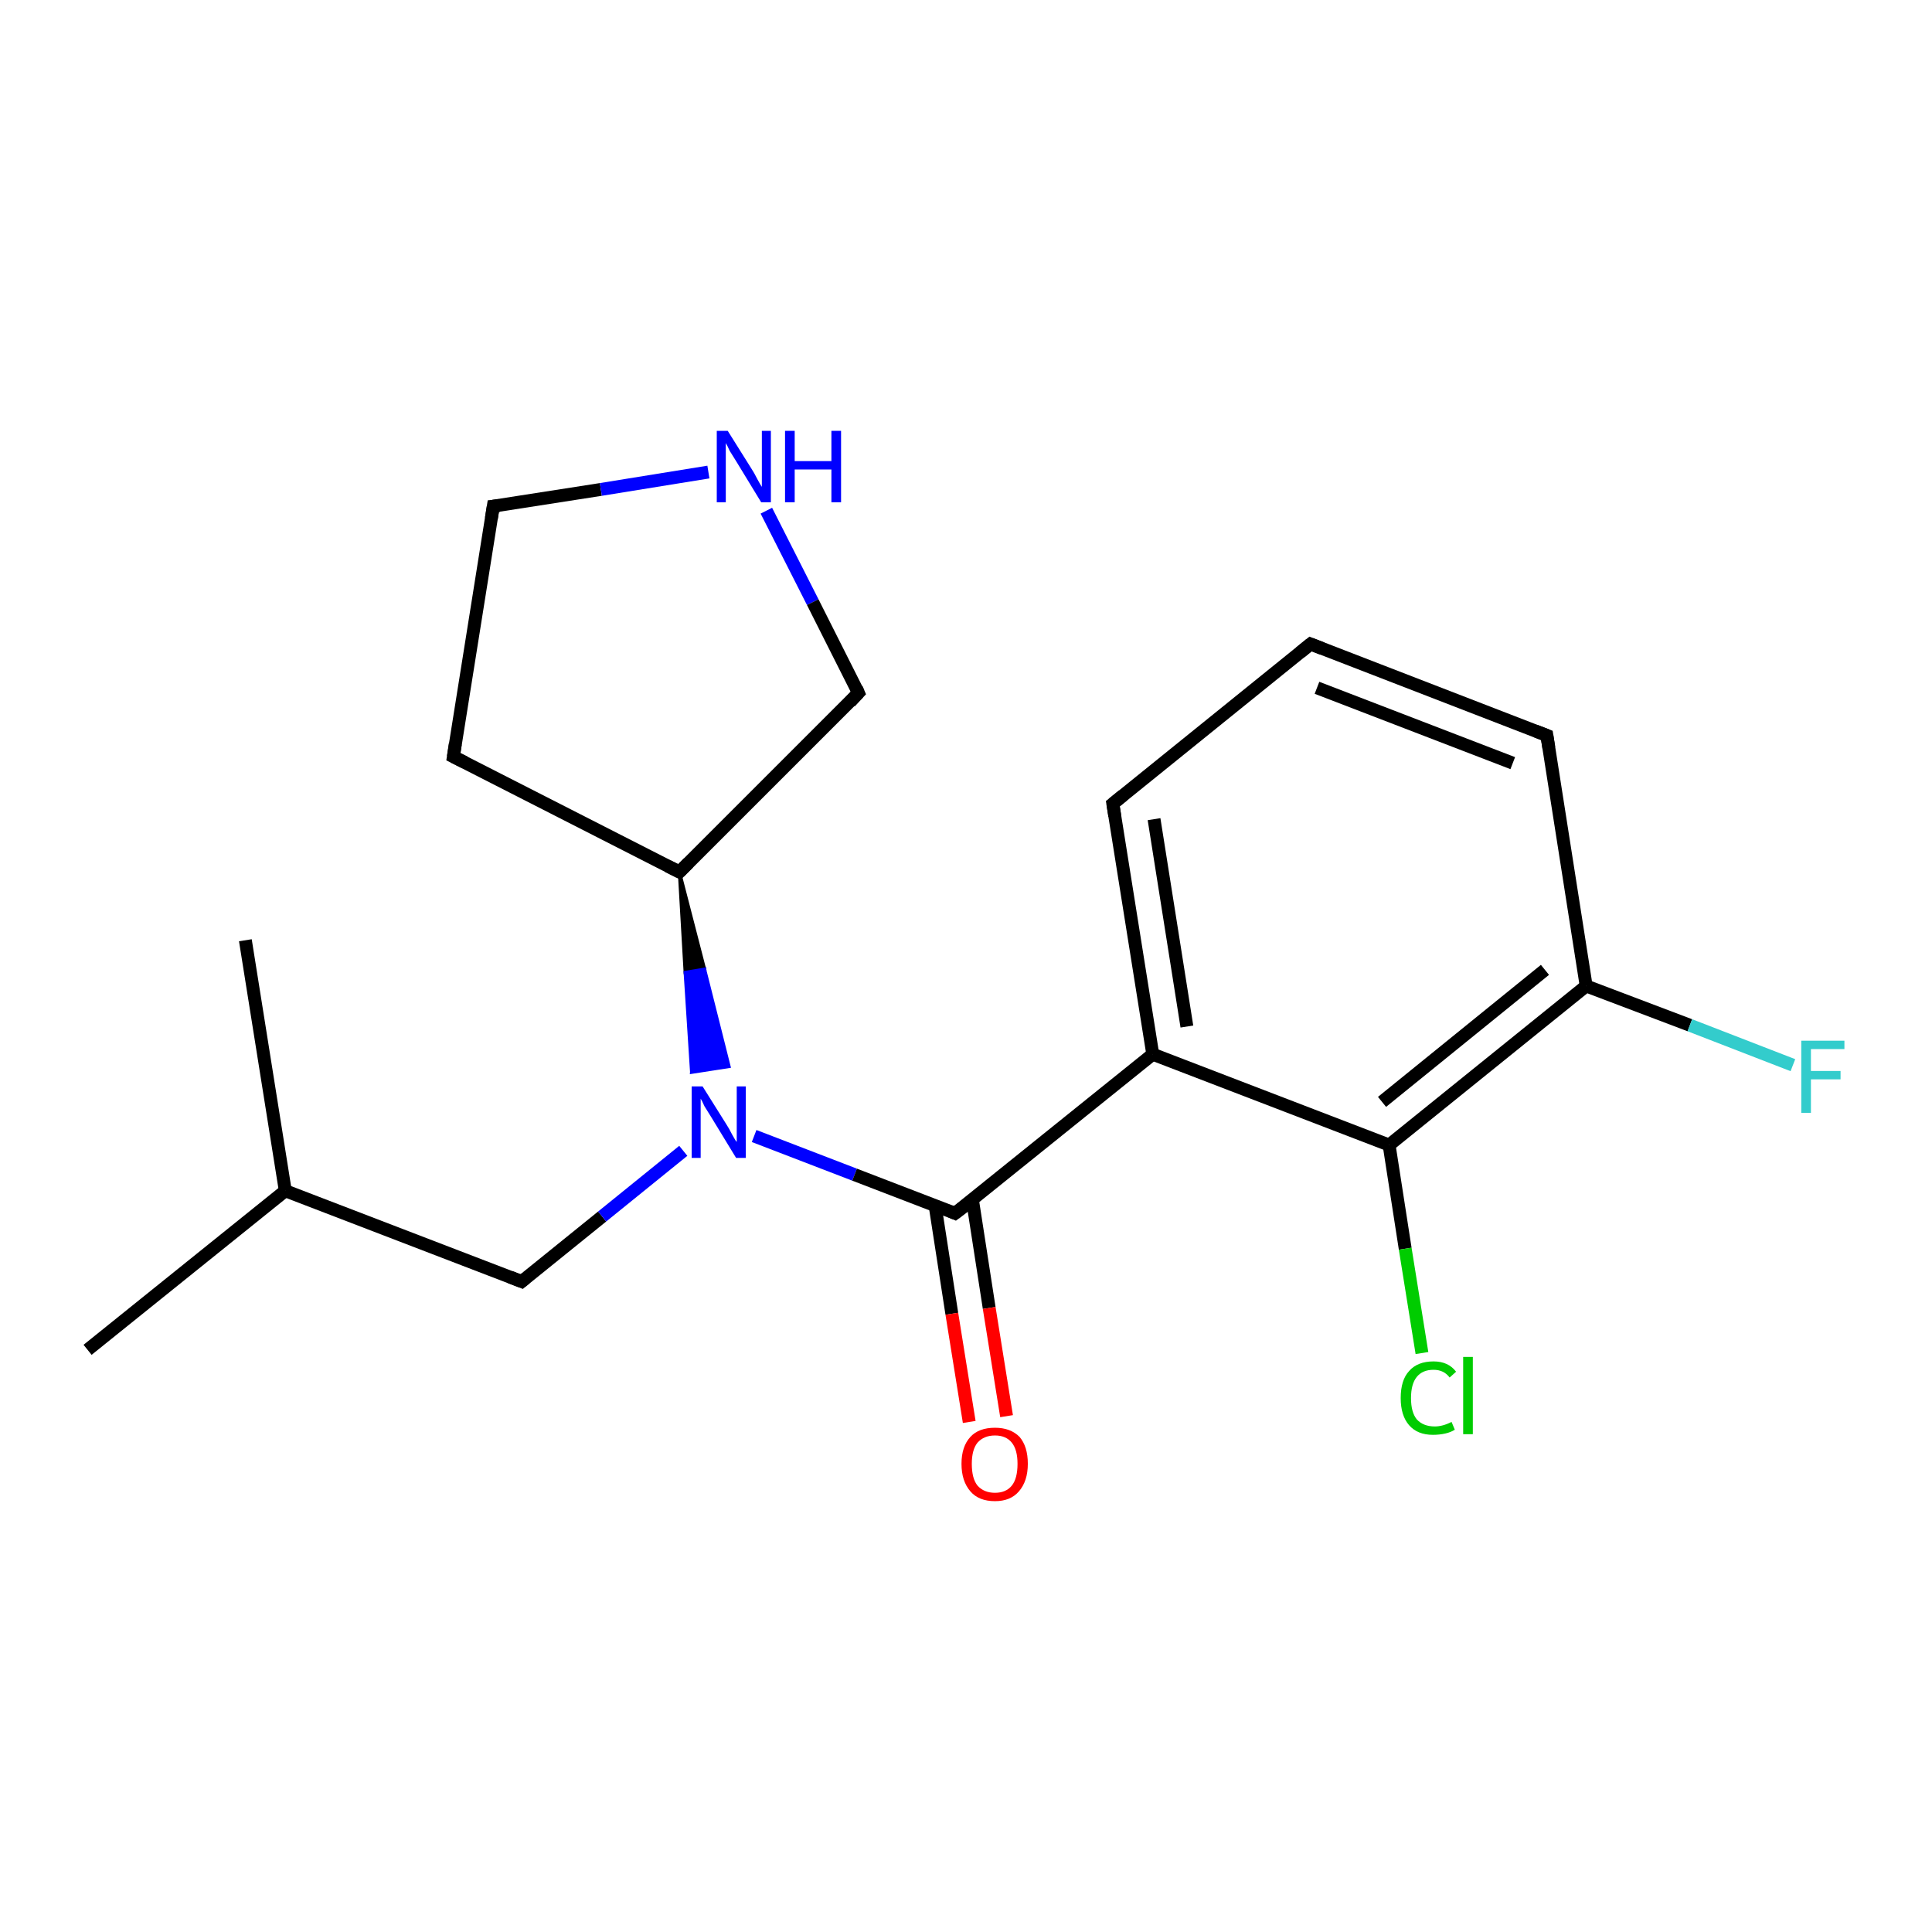 <?xml version='1.0' encoding='iso-8859-1'?>
<svg version='1.1' baseProfile='full'
              xmlns='http://www.w3.org/2000/svg'
                      xmlns:rdkit='http://www.rdkit.org/xml'
                      xmlns:xlink='http://www.w3.org/1999/xlink'
                  xml:space='preserve'
width='300px' height='300px' viewBox='0 0 300 300'>
<!-- END OF HEADER -->
<rect style='opacity:1.0;fill:#FFFFFF;stroke:none' width='300.0' height='300.0' x='0.0' y='0.0'> </rect>
<path class='bond-0 atom-0 atom-1' d='M 13.6,209.6 L 44.3,184.9' style='fill:none;fill-rule:evenodd;stroke:#000000;stroke-width:2.0px;stroke-linecap:butt;stroke-linejoin:miter;stroke-opacity:1' />
<path class='bond-1 atom-1 atom-2' d='M 44.3,184.9 L 38.1,146.0' style='fill:none;fill-rule:evenodd;stroke:#000000;stroke-width:2.0px;stroke-linecap:butt;stroke-linejoin:miter;stroke-opacity:1' />
<path class='bond-2 atom-1 atom-3' d='M 44.3,184.9 L 81.0,199.0' style='fill:none;fill-rule:evenodd;stroke:#000000;stroke-width:2.0px;stroke-linecap:butt;stroke-linejoin:miter;stroke-opacity:1' />
<path class='bond-3 atom-3 atom-4' d='M 81.0,199.0 L 93.5,188.9' style='fill:none;fill-rule:evenodd;stroke:#000000;stroke-width:2.0px;stroke-linecap:butt;stroke-linejoin:miter;stroke-opacity:1' />
<path class='bond-3 atom-3 atom-4' d='M 93.5,188.9 L 106.1,178.7' style='fill:none;fill-rule:evenodd;stroke:#0000FF;stroke-width:2.0px;stroke-linecap:butt;stroke-linejoin:miter;stroke-opacity:1' />
<path class='bond-4 atom-5 atom-4' d='M 105.5,135.4 L 109.4,150.5 L 106.4,151.0 Z' style='fill:#000000;fill-rule:evenodd;fill-opacity:1;stroke:#000000;stroke-width:0.5px;stroke-linecap:butt;stroke-linejoin:miter;stroke-opacity:1;' />
<path class='bond-4 atom-5 atom-4' d='M 109.4,150.5 L 107.4,166.5 L 113.2,165.6 Z' style='fill:#0000FF;fill-rule:evenodd;fill-opacity:1;stroke:#0000FF;stroke-width:0.5px;stroke-linecap:butt;stroke-linejoin:miter;stroke-opacity:1;' />
<path class='bond-4 atom-5 atom-4' d='M 109.4,150.5 L 106.4,151.0 L 107.4,166.5 Z' style='fill:#0000FF;fill-rule:evenodd;fill-opacity:1;stroke:#0000FF;stroke-width:0.5px;stroke-linecap:butt;stroke-linejoin:miter;stroke-opacity:1;' />
<path class='bond-5 atom-5 atom-6' d='M 105.5,135.4 L 70.4,117.5' style='fill:none;fill-rule:evenodd;stroke:#000000;stroke-width:2.0px;stroke-linecap:butt;stroke-linejoin:miter;stroke-opacity:1' />
<path class='bond-6 atom-6 atom-7' d='M 70.4,117.5 L 76.6,78.6' style='fill:none;fill-rule:evenodd;stroke:#000000;stroke-width:2.0px;stroke-linecap:butt;stroke-linejoin:miter;stroke-opacity:1' />
<path class='bond-7 atom-7 atom-8' d='M 76.6,78.6 L 93.3,76.0' style='fill:none;fill-rule:evenodd;stroke:#000000;stroke-width:2.0px;stroke-linecap:butt;stroke-linejoin:miter;stroke-opacity:1' />
<path class='bond-7 atom-7 atom-8' d='M 93.3,76.0 L 110.0,73.3' style='fill:none;fill-rule:evenodd;stroke:#0000FF;stroke-width:2.0px;stroke-linecap:butt;stroke-linejoin:miter;stroke-opacity:1' />
<path class='bond-8 atom-8 atom-9' d='M 119.0,79.3 L 126.2,93.5' style='fill:none;fill-rule:evenodd;stroke:#0000FF;stroke-width:2.0px;stroke-linecap:butt;stroke-linejoin:miter;stroke-opacity:1' />
<path class='bond-8 atom-8 atom-9' d='M 126.2,93.5 L 133.3,107.6' style='fill:none;fill-rule:evenodd;stroke:#000000;stroke-width:2.0px;stroke-linecap:butt;stroke-linejoin:miter;stroke-opacity:1' />
<path class='bond-9 atom-4 atom-10' d='M 117.1,176.4 L 132.7,182.4' style='fill:none;fill-rule:evenodd;stroke:#0000FF;stroke-width:2.0px;stroke-linecap:butt;stroke-linejoin:miter;stroke-opacity:1' />
<path class='bond-9 atom-4 atom-10' d='M 132.7,182.4 L 148.3,188.4' style='fill:none;fill-rule:evenodd;stroke:#000000;stroke-width:2.0px;stroke-linecap:butt;stroke-linejoin:miter;stroke-opacity:1' />
<path class='bond-10 atom-10 atom-11' d='M 145.2,187.2 L 147.8,204.0' style='fill:none;fill-rule:evenodd;stroke:#000000;stroke-width:2.0px;stroke-linecap:butt;stroke-linejoin:miter;stroke-opacity:1' />
<path class='bond-10 atom-10 atom-11' d='M 147.8,204.0 L 150.5,220.8' style='fill:none;fill-rule:evenodd;stroke:#FF0000;stroke-width:2.0px;stroke-linecap:butt;stroke-linejoin:miter;stroke-opacity:1' />
<path class='bond-10 atom-10 atom-11' d='M 151.0,186.3 L 153.6,203.1' style='fill:none;fill-rule:evenodd;stroke:#000000;stroke-width:2.0px;stroke-linecap:butt;stroke-linejoin:miter;stroke-opacity:1' />
<path class='bond-10 atom-10 atom-11' d='M 153.6,203.1 L 156.3,219.9' style='fill:none;fill-rule:evenodd;stroke:#FF0000;stroke-width:2.0px;stroke-linecap:butt;stroke-linejoin:miter;stroke-opacity:1' />
<path class='bond-11 atom-10 atom-12' d='M 148.3,188.4 L 179.0,163.7' style='fill:none;fill-rule:evenodd;stroke:#000000;stroke-width:2.0px;stroke-linecap:butt;stroke-linejoin:miter;stroke-opacity:1' />
<path class='bond-12 atom-12 atom-13' d='M 179.0,163.7 L 172.8,124.8' style='fill:none;fill-rule:evenodd;stroke:#000000;stroke-width:2.0px;stroke-linecap:butt;stroke-linejoin:miter;stroke-opacity:1' />
<path class='bond-12 atom-12 atom-13' d='M 184.3,159.4 L 179.2,127.2' style='fill:none;fill-rule:evenodd;stroke:#000000;stroke-width:2.0px;stroke-linecap:butt;stroke-linejoin:miter;stroke-opacity:1' />
<path class='bond-13 atom-13 atom-14' d='M 172.8,124.8 L 203.5,100.0' style='fill:none;fill-rule:evenodd;stroke:#000000;stroke-width:2.0px;stroke-linecap:butt;stroke-linejoin:miter;stroke-opacity:1' />
<path class='bond-14 atom-14 atom-15' d='M 203.5,100.0 L 240.2,114.2' style='fill:none;fill-rule:evenodd;stroke:#000000;stroke-width:2.0px;stroke-linecap:butt;stroke-linejoin:miter;stroke-opacity:1' />
<path class='bond-14 atom-14 atom-15' d='M 204.5,106.8 L 234.9,118.5' style='fill:none;fill-rule:evenodd;stroke:#000000;stroke-width:2.0px;stroke-linecap:butt;stroke-linejoin:miter;stroke-opacity:1' />
<path class='bond-15 atom-15 atom-16' d='M 240.2,114.2 L 246.3,153.1' style='fill:none;fill-rule:evenodd;stroke:#000000;stroke-width:2.0px;stroke-linecap:butt;stroke-linejoin:miter;stroke-opacity:1' />
<path class='bond-16 atom-16 atom-17' d='M 246.3,153.1 L 262.4,159.2' style='fill:none;fill-rule:evenodd;stroke:#000000;stroke-width:2.0px;stroke-linecap:butt;stroke-linejoin:miter;stroke-opacity:1' />
<path class='bond-16 atom-16 atom-17' d='M 262.4,159.2 L 278.4,165.4' style='fill:none;fill-rule:evenodd;stroke:#33CCCC;stroke-width:2.0px;stroke-linecap:butt;stroke-linejoin:miter;stroke-opacity:1' />
<path class='bond-17 atom-16 atom-18' d='M 246.3,153.1 L 215.7,177.8' style='fill:none;fill-rule:evenodd;stroke:#000000;stroke-width:2.0px;stroke-linecap:butt;stroke-linejoin:miter;stroke-opacity:1' />
<path class='bond-17 atom-16 atom-18' d='M 239.9,150.6 L 214.6,171.1' style='fill:none;fill-rule:evenodd;stroke:#000000;stroke-width:2.0px;stroke-linecap:butt;stroke-linejoin:miter;stroke-opacity:1' />
<path class='bond-18 atom-18 atom-19' d='M 215.7,177.8 L 218.2,193.9' style='fill:none;fill-rule:evenodd;stroke:#000000;stroke-width:2.0px;stroke-linecap:butt;stroke-linejoin:miter;stroke-opacity:1' />
<path class='bond-18 atom-18 atom-19' d='M 218.2,193.9 L 220.8,210.1' style='fill:none;fill-rule:evenodd;stroke:#00CC00;stroke-width:2.0px;stroke-linecap:butt;stroke-linejoin:miter;stroke-opacity:1' />
<path class='bond-19 atom-9 atom-5' d='M 133.3,107.6 L 105.5,135.4' style='fill:none;fill-rule:evenodd;stroke:#000000;stroke-width:2.0px;stroke-linecap:butt;stroke-linejoin:miter;stroke-opacity:1' />
<path class='bond-20 atom-18 atom-12' d='M 215.7,177.8 L 179.0,163.7' style='fill:none;fill-rule:evenodd;stroke:#000000;stroke-width:2.0px;stroke-linecap:butt;stroke-linejoin:miter;stroke-opacity:1' />
<path d='M 79.2,198.3 L 81.0,199.0 L 81.6,198.5' style='fill:none;stroke:#000000;stroke-width:2.0px;stroke-linecap:butt;stroke-linejoin:miter;stroke-opacity:1;' />
<path d='M 103.7,134.5 L 105.5,135.4 L 106.9,134.0' style='fill:none;stroke:#000000;stroke-width:2.0px;stroke-linecap:butt;stroke-linejoin:miter;stroke-opacity:1;' />
<path d='M 72.2,118.4 L 70.4,117.5 L 70.7,115.5' style='fill:none;stroke:#000000;stroke-width:2.0px;stroke-linecap:butt;stroke-linejoin:miter;stroke-opacity:1;' />
<path d='M 76.3,80.5 L 76.6,78.6 L 77.5,78.5' style='fill:none;stroke:#000000;stroke-width:2.0px;stroke-linecap:butt;stroke-linejoin:miter;stroke-opacity:1;' />
<path d='M 133.0,106.9 L 133.3,107.6 L 132.0,109.0' style='fill:none;stroke:#000000;stroke-width:2.0px;stroke-linecap:butt;stroke-linejoin:miter;stroke-opacity:1;' />
<path d='M 147.6,188.1 L 148.3,188.4 L 149.9,187.2' style='fill:none;stroke:#000000;stroke-width:2.0px;stroke-linecap:butt;stroke-linejoin:miter;stroke-opacity:1;' />
<path d='M 173.1,126.7 L 172.8,124.8 L 174.4,123.5' style='fill:none;stroke:#000000;stroke-width:2.0px;stroke-linecap:butt;stroke-linejoin:miter;stroke-opacity:1;' />
<path d='M 201.9,101.3 L 203.5,100.0 L 205.3,100.7' style='fill:none;stroke:#000000;stroke-width:2.0px;stroke-linecap:butt;stroke-linejoin:miter;stroke-opacity:1;' />
<path d='M 238.4,113.5 L 240.2,114.2 L 240.5,116.1' style='fill:none;stroke:#000000;stroke-width:2.0px;stroke-linecap:butt;stroke-linejoin:miter;stroke-opacity:1;' />
<path class='atom-4' d='M 109.1 168.7
L 112.8 174.6
Q 113.2 175.2, 113.7 176.2
Q 114.3 177.3, 114.4 177.3
L 114.4 168.7
L 115.8 168.7
L 115.8 179.8
L 114.3 179.8
L 110.4 173.4
Q 109.9 172.6, 109.4 171.8
Q 109.0 170.9, 108.8 170.6
L 108.8 179.8
L 107.4 179.8
L 107.4 168.7
L 109.1 168.7
' fill='#0000FF'/>
<path class='atom-8' d='M 113.0 66.9
L 116.7 72.8
Q 117.1 73.4, 117.6 74.4
Q 118.2 75.5, 118.3 75.6
L 118.3 66.9
L 119.7 66.9
L 119.7 78.0
L 118.2 78.0
L 114.3 71.6
Q 113.8 70.8, 113.3 70.0
Q 112.9 69.1, 112.7 68.8
L 112.7 78.0
L 111.3 78.0
L 111.3 66.9
L 113.0 66.9
' fill='#0000FF'/>
<path class='atom-8' d='M 121.9 66.9
L 123.4 66.9
L 123.4 71.6
L 129.1 71.6
L 129.1 66.9
L 130.6 66.9
L 130.6 78.0
L 129.1 78.0
L 129.1 72.9
L 123.4 72.9
L 123.4 78.0
L 121.9 78.0
L 121.9 66.9
' fill='#0000FF'/>
<path class='atom-11' d='M 149.3 227.3
Q 149.3 224.6, 150.7 223.1
Q 152.0 221.7, 154.5 221.7
Q 156.9 221.7, 158.3 223.1
Q 159.6 224.6, 159.6 227.3
Q 159.6 230.0, 158.2 231.6
Q 156.9 233.1, 154.5 233.1
Q 152.0 233.1, 150.7 231.6
Q 149.3 230.0, 149.3 227.3
M 154.5 231.8
Q 156.2 231.8, 157.1 230.7
Q 158.0 229.6, 158.0 227.3
Q 158.0 225.1, 157.1 224.0
Q 156.2 222.9, 154.5 222.9
Q 152.8 222.9, 151.8 224.0
Q 150.9 225.1, 150.9 227.3
Q 150.9 229.6, 151.8 230.7
Q 152.8 231.8, 154.5 231.8
' fill='#FF0000'/>
<path class='atom-17' d='M 279.7 161.6
L 286.4 161.6
L 286.4 162.9
L 281.2 162.9
L 281.2 166.3
L 285.8 166.3
L 285.8 167.6
L 281.2 167.6
L 281.2 172.8
L 279.7 172.8
L 279.7 161.6
' fill='#33CCCC'/>
<path class='atom-19' d='M 217.5 217.1
Q 217.5 214.3, 218.8 212.9
Q 220.1 211.4, 222.6 211.4
Q 224.9 211.4, 226.1 213.0
L 225.1 213.9
Q 224.2 212.7, 222.6 212.7
Q 220.9 212.7, 220.0 213.8
Q 219.1 214.9, 219.1 217.1
Q 219.1 219.3, 220.0 220.4
Q 221.0 221.5, 222.8 221.5
Q 224.0 221.5, 225.4 220.8
L 225.9 222.0
Q 225.3 222.4, 224.4 222.6
Q 223.5 222.8, 222.5 222.8
Q 220.1 222.8, 218.8 221.3
Q 217.5 219.8, 217.5 217.1
' fill='#00CC00'/>
<path class='atom-19' d='M 227.2 210.7
L 228.7 210.7
L 228.7 222.7
L 227.2 222.7
L 227.2 210.7
' fill='#00CC00'/>
</svg>
